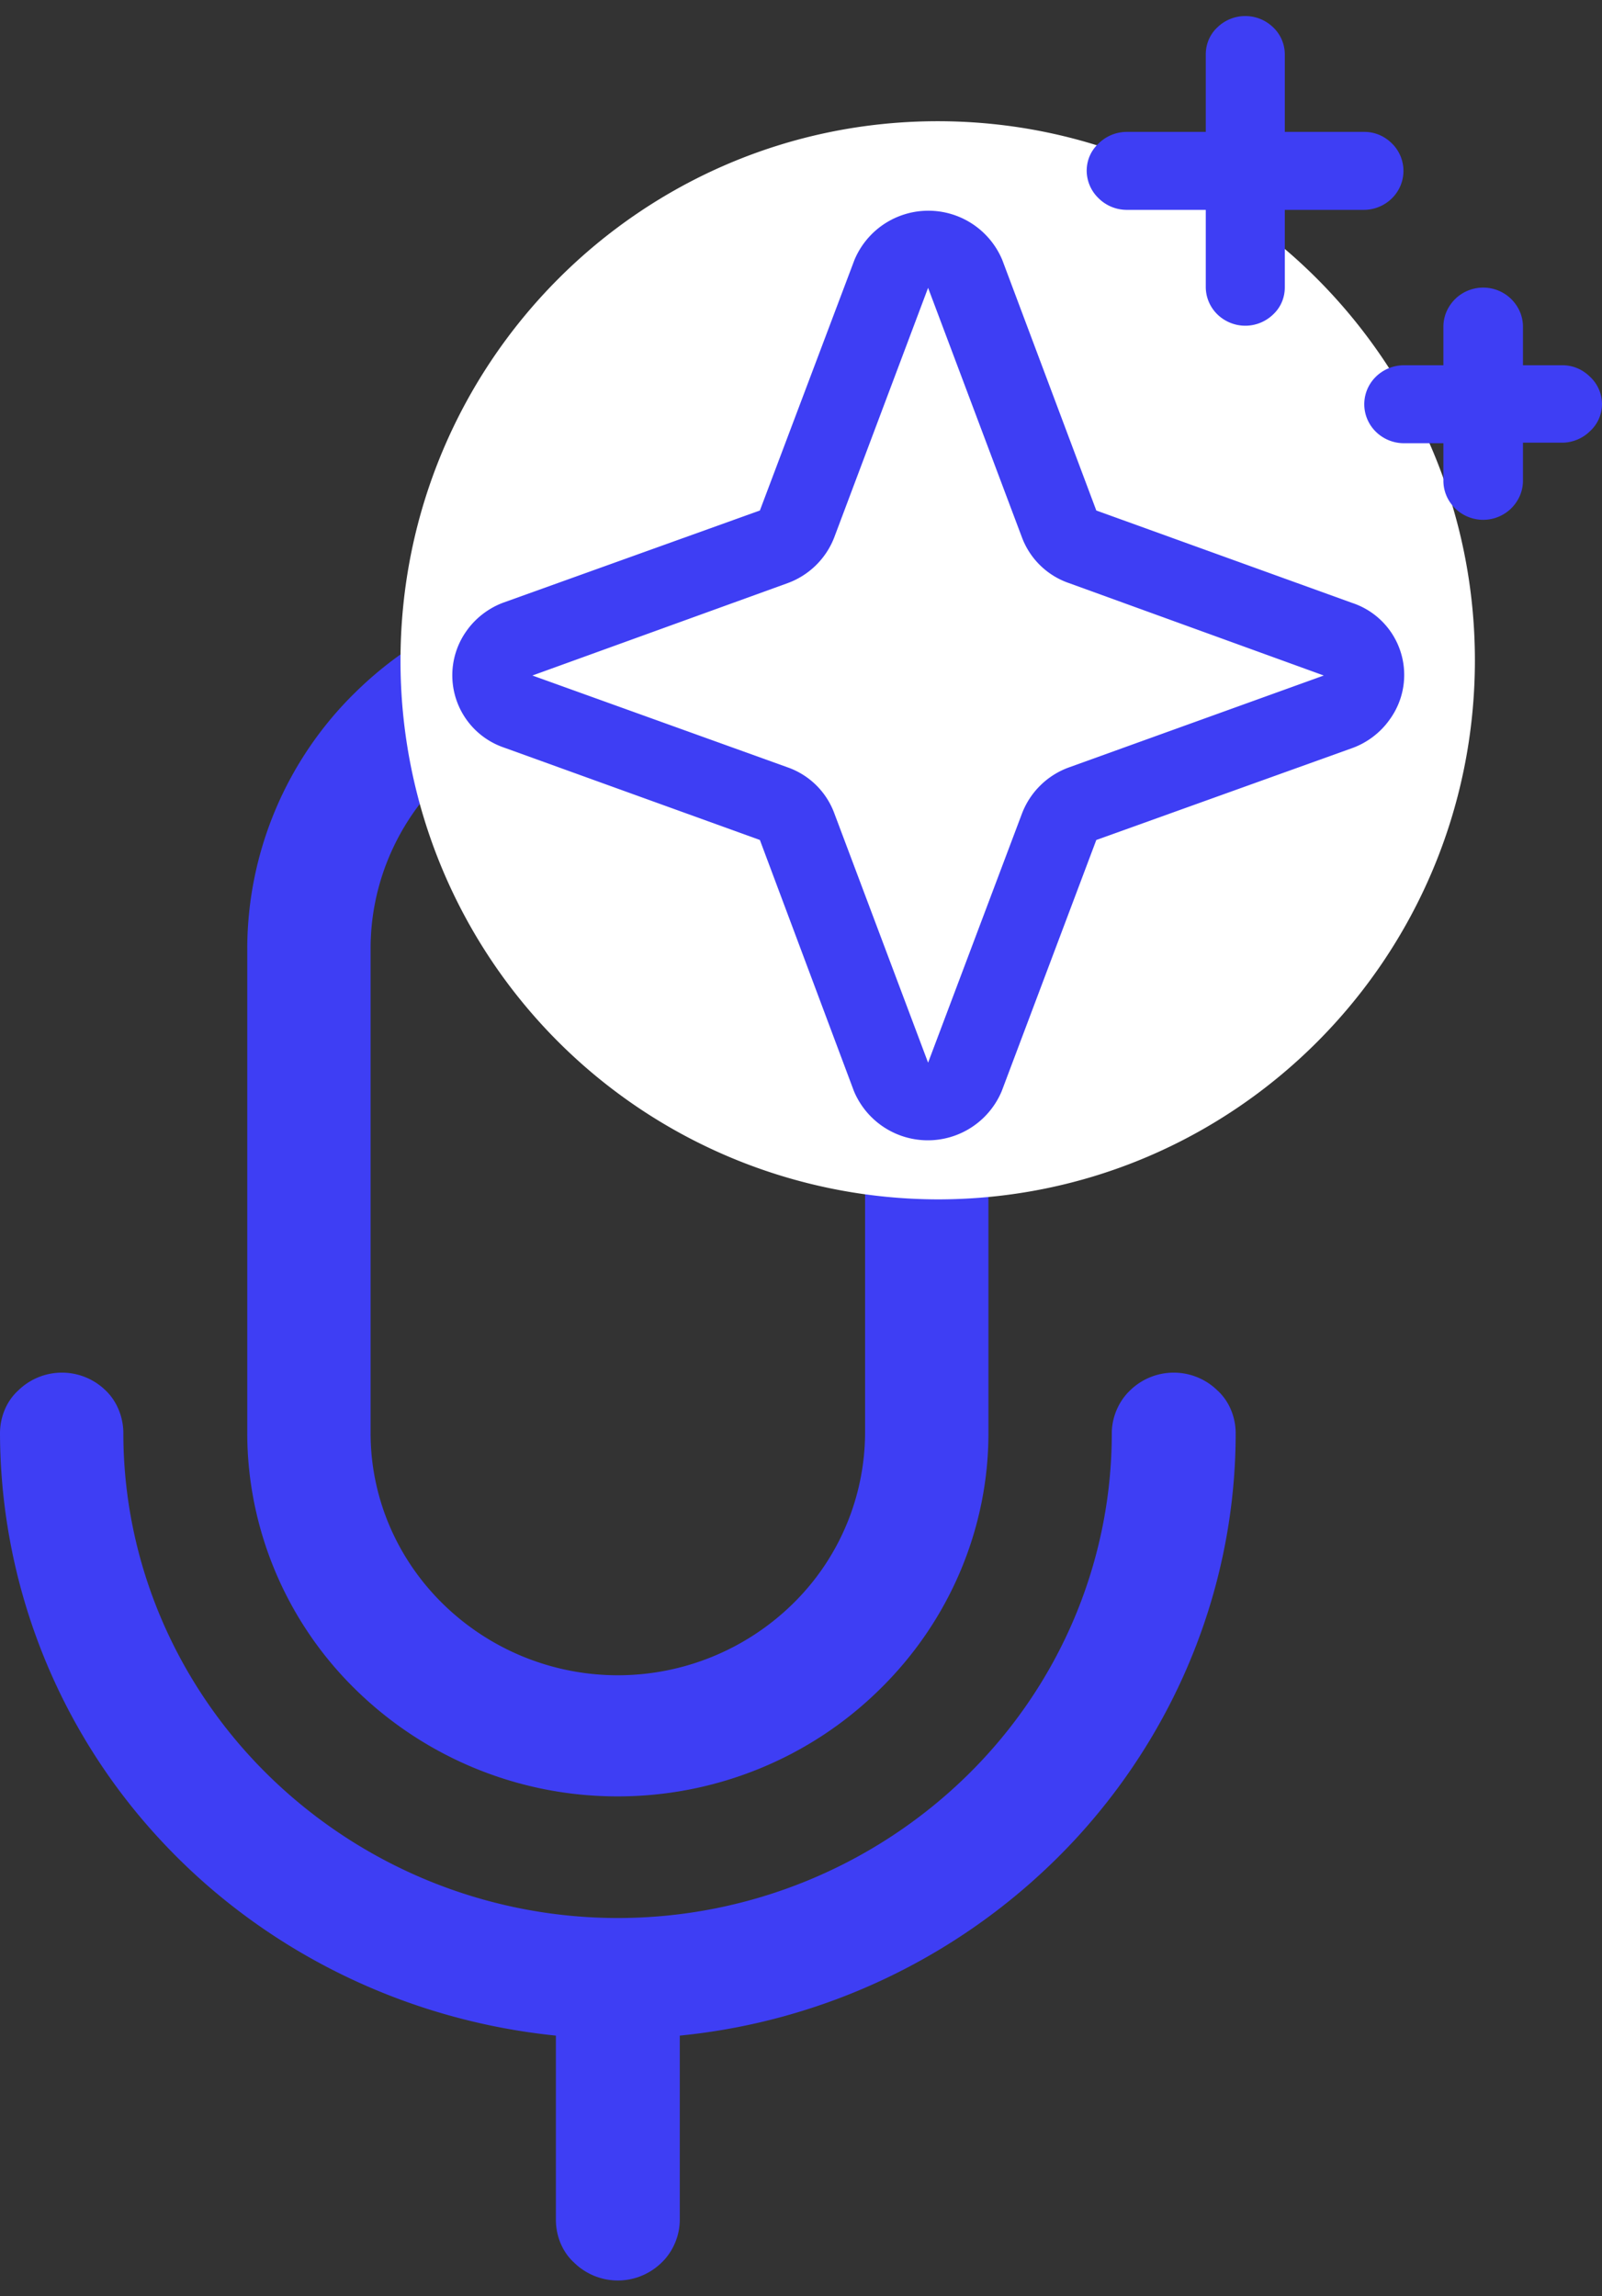 <svg width="30" height="43" xmlns="http://www.w3.org/2000/svg" fill="currentColor"><rect width="100%" height="100%" fill="#333333" stroke="none"/><path d="M11.57 33.64c1.84 0 3.6-.72 4.9-2 1.3-1.27 2.04-3 2.04-4.8v-9.08c0-1.8-.73-3.53-2.03-4.8a7.01 7.01 0 0 0-9.82 0 6.73 6.73 0 0 0-2.03 4.8v9.07c0 1.8.73 3.54 2.03 4.81a7 7 0 0 0 4.9 2ZM6.94 17.76c0-1.2.49-2.35 1.36-3.2a4.68 4.68 0 0 1 6.54 0c.87.85 1.36 2 1.36 3.2v9.07a4.5 4.5 0 0 1-1.36 3.21 4.68 4.68 0 0 1-6.54 0c-.87-.85-1.36-2-1.36-3.2v-9.08Zm5.79 20.36v3.45c0 .3-.13.6-.34.8a1.17 1.17 0 0 1-1.64 0c-.22-.2-.34-.5-.34-.8v-3.45c-2.85-.29-5.5-1.6-7.42-3.68A11.23 11.23 0 0 1 0 26.84c0-.3.12-.6.34-.8a1.17 1.17 0 0 1 1.64 0c.21.2.33.5.33.8 0 2.4.98 4.7 2.71 6.4a9.35 9.35 0 0 0 13.1 0c1.73-1.7 2.7-4 2.7-6.4 0-.3.13-.6.34-.8a1.17 1.17 0 0 1 1.64 0c.22.2.34.5.34.8 0 2.8-1.07 5.51-3 7.6a11.67 11.67 0 0 1-7.41 3.68Z" fill="#3E3EF4"/><path d="M27.62 12.36c0 5.58-4.5 10.1-10.06 10.1A10.08 10.08 0 0 1 7.5 12.37c0-5.57 4.5-10.1 10.06-10.1 5.56 0 10.06 4.53 10.06 10.1Z" fill="#fff"/><path d="m25.32 11.29-4.79-1.73-1.76-4.69a1.5 1.5 0 0 0-2.77 0l-1.77 4.69-4.79 1.72c-.28.1-.53.29-.7.53a1.43 1.43 0 0 0 .7 2.19l4.79 1.73 1.76 4.7a1.5 1.5 0 0 0 2.77 0l1.77-4.7 4.79-1.72c.28-.1.53-.29.7-.53a1.42 1.42 0 0 0-.7-2.19Zm-5.3 3.08a1.48 1.48 0 0 0-.88.86l-1.76 4.67-1.76-4.68a1.44 1.44 0 0 0-.87-.85l-4.78-1.72 4.78-1.73a1.48 1.48 0 0 0 .87-.85l1.76-4.68 1.76 4.68a1.44 1.44 0 0 0 .88.85l4.77 1.73-4.77 1.72Zm.33-11.17c0-.2.08-.38.22-.51a.75.75 0 0 1 .52-.22h1.49V1.02c0-.2.08-.38.22-.51a.75.75 0 0 1 1.04 0 .7.7 0 0 1 .22.51v1.45h1.49c.2 0 .38.08.52.22a.72.72 0 0 1 0 1.02.75.75 0 0 1-.52.22h-1.49v1.45c0 .2-.08.38-.22.51a.75.75 0 0 1-1.04 0 .72.72 0 0 1-.22-.51V3.93h-1.49a.75.75 0 0 1-.52-.22.72.72 0 0 1-.22-.51ZM30 7.56c0 .2-.08.38-.22.51a.75.75 0 0 1-.52.22h-.74V9c0 .2-.08.38-.22.52a.75.75 0 0 1-1.05 0 .72.72 0 0 1-.22-.52v-.7h-.74a.75.75 0 0 1-.53-.22.72.72 0 0 1 0-1.02.75.75 0 0 1 .53-.22h.74v-.72c0-.2.08-.38.22-.52a.75.75 0 0 1 1.05 0c.14.14.22.32.22.52v.72h.74c.2 0 .38.08.52.22a.7.7 0 0 1 .22.5Z" fill="#3E3EF4"/></svg>